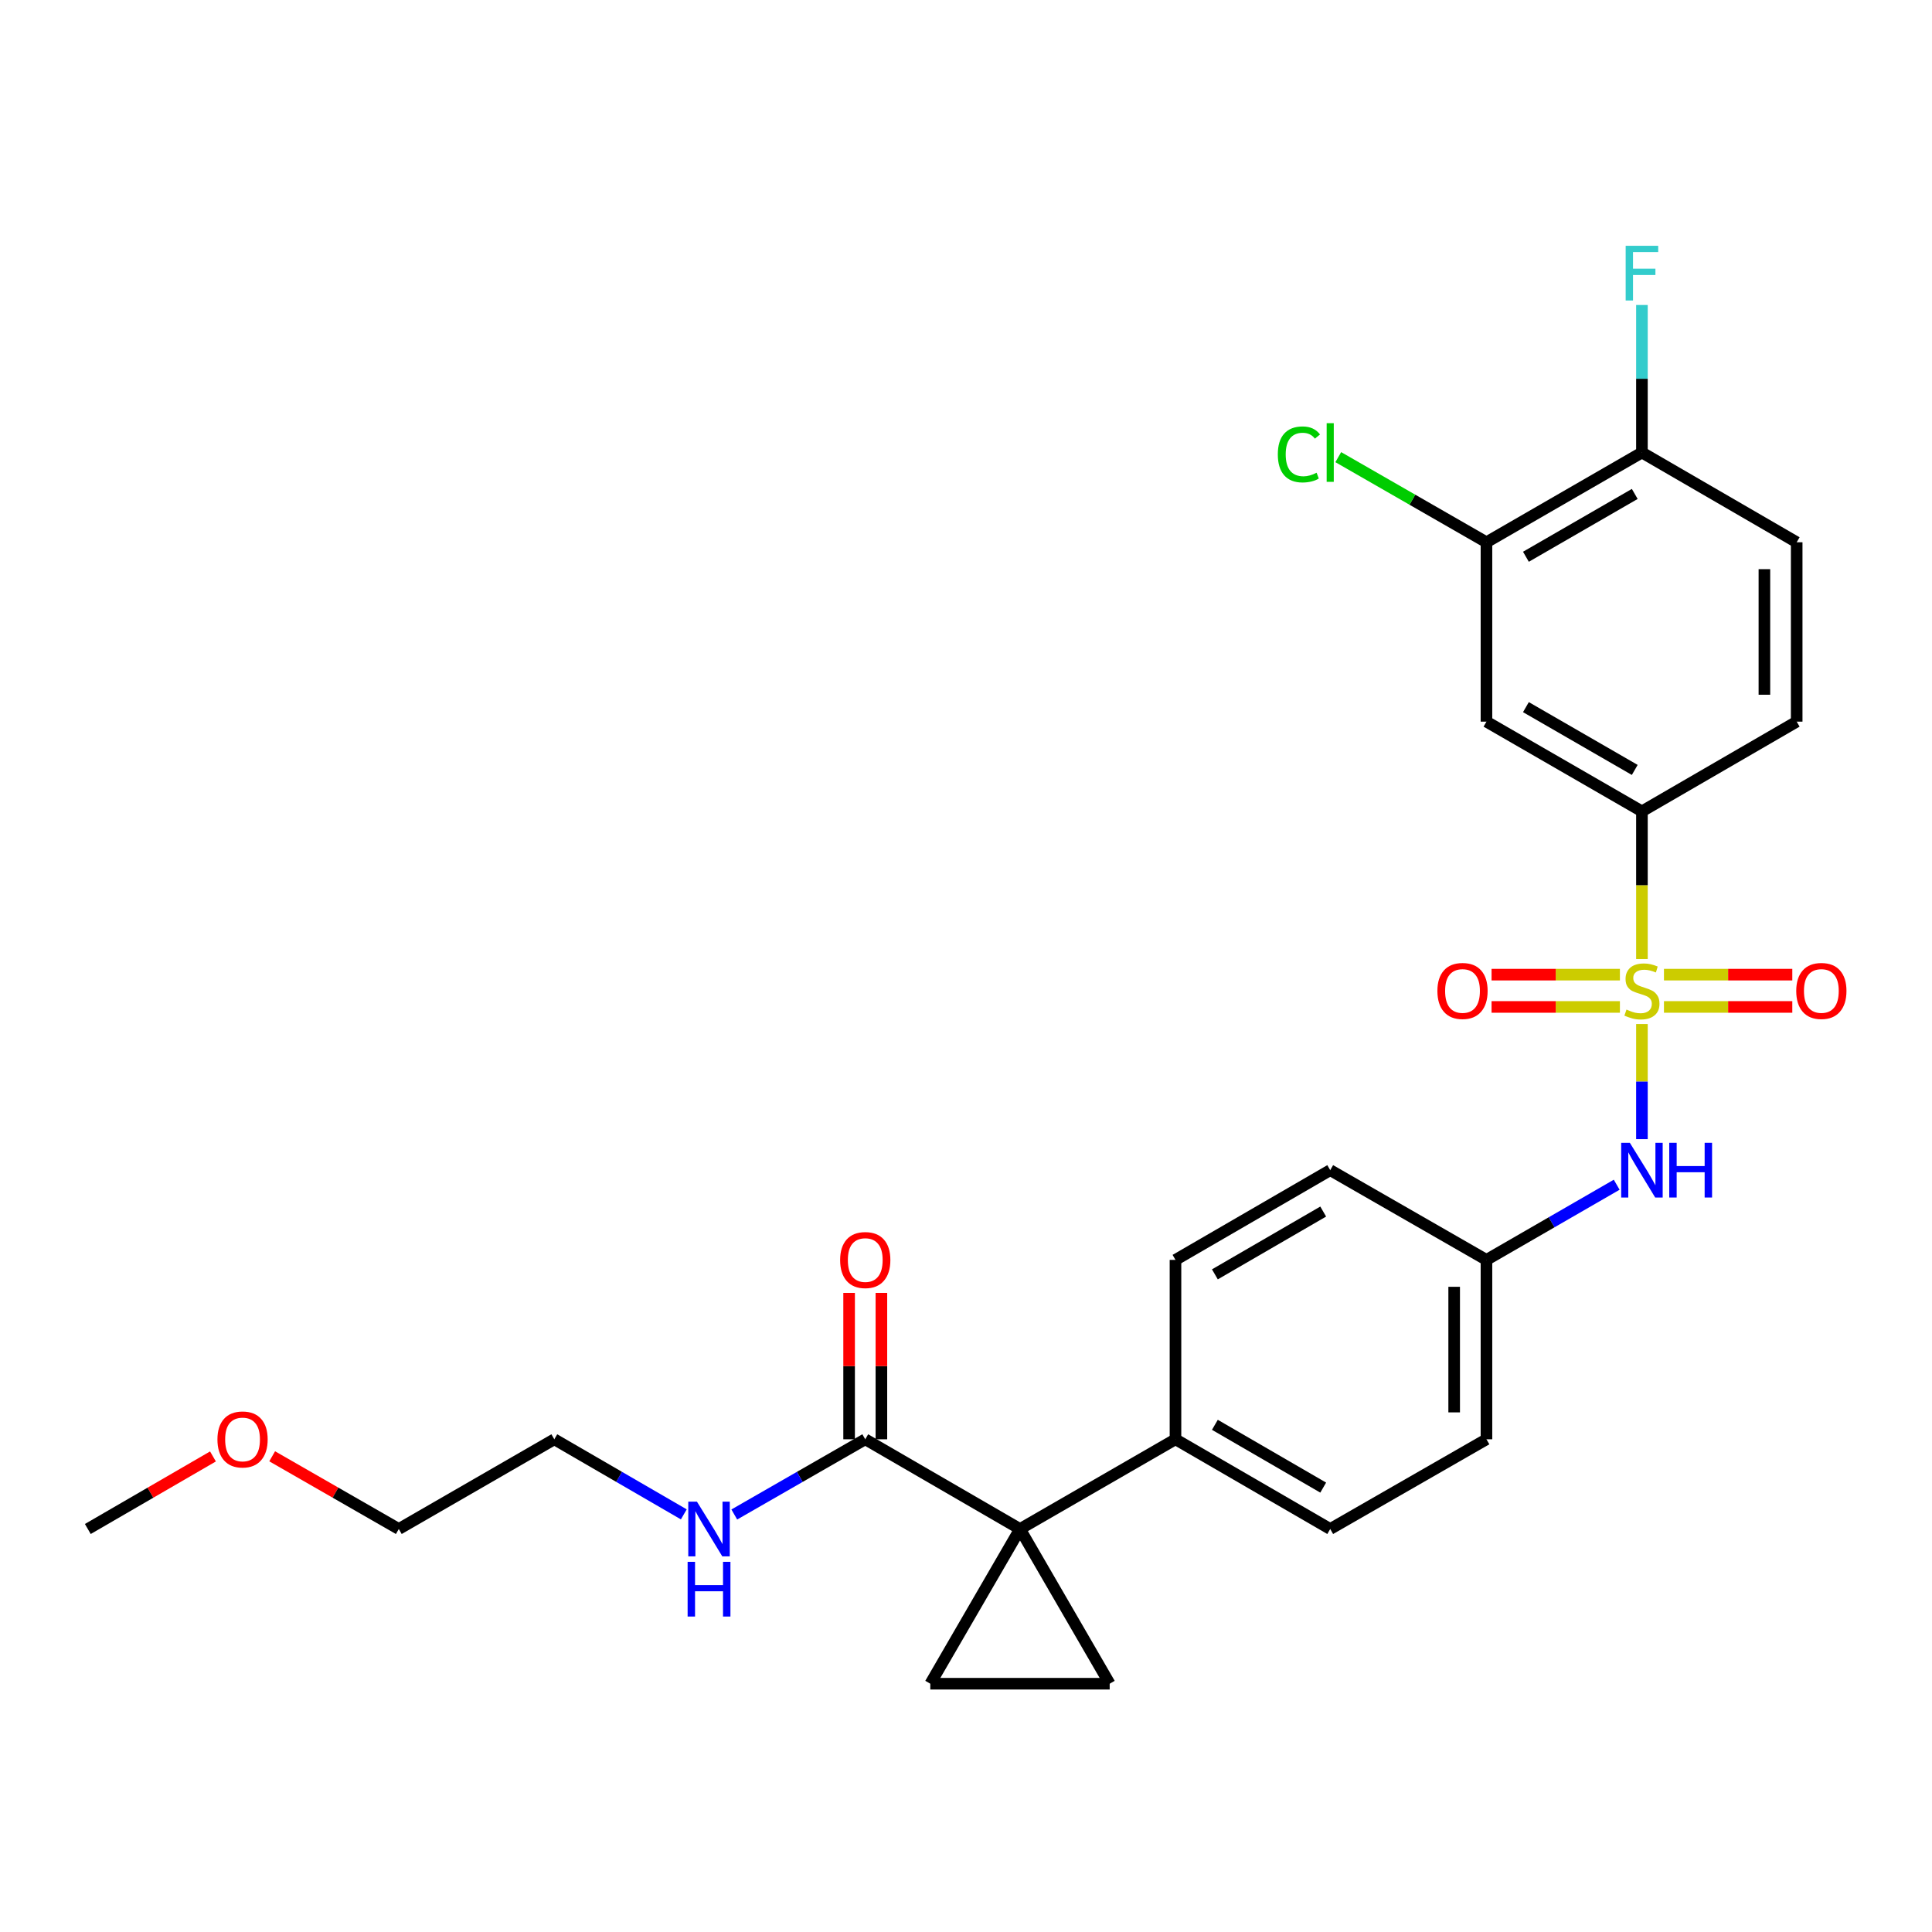 <?xml version='1.0' encoding='iso-8859-1'?>
<svg version='1.1' baseProfile='full'
              xmlns='http://www.w3.org/2000/svg'
                      xmlns:rdkit='http://www.rdkit.org/xml'
                      xmlns:xlink='http://www.w3.org/1999/xlink'
                  xml:space='preserve'
width='1000px' height='1000px' viewBox='0 0 1000 1000'>
<!-- END OF HEADER -->
<rect style='opacity:1.0;fill:#FFFFFF;stroke:none' width='1000' height='1000' x='0' y='0'> </rect>
<path class='bond-3' d='M 849.862,496.391 L 849.862,458.173' style='fill:none;fill-rule:evenodd;stroke:#CCCC00;stroke-width:6px;stroke-linecap:butt;stroke-linejoin:miter;stroke-opacity:1' />
<path class='bond-3' d='M 849.862,458.173 L 849.862,419.956' style='fill:none;fill-rule:evenodd;stroke:#000000;stroke-width:6px;stroke-linecap:butt;stroke-linejoin:miter;stroke-opacity:1' />
<path class='bond-4' d='M 849.862,530.034 L 849.862,559.827' style='fill:none;fill-rule:evenodd;stroke:#CCCC00;stroke-width:6px;stroke-linecap:butt;stroke-linejoin:miter;stroke-opacity:1' />
<path class='bond-4' d='M 849.862,559.827 L 849.862,589.621' style='fill:none;fill-rule:evenodd;stroke:#0000FF;stroke-width:6px;stroke-linecap:butt;stroke-linejoin:miter;stroke-opacity:1' />
<path class='bond-9' d='M 861.263,521.189 L 894.478,521.189' style='fill:none;fill-rule:evenodd;stroke:#CCCC00;stroke-width:6px;stroke-linecap:butt;stroke-linejoin:miter;stroke-opacity:1' />
<path class='bond-9' d='M 894.478,521.189 L 927.693,521.189' style='fill:none;fill-rule:evenodd;stroke:#FF0000;stroke-width:6px;stroke-linecap:butt;stroke-linejoin:miter;stroke-opacity:1' />
<path class='bond-9' d='M 861.263,504.476 L 894.478,504.476' style='fill:none;fill-rule:evenodd;stroke:#CCCC00;stroke-width:6px;stroke-linecap:butt;stroke-linejoin:miter;stroke-opacity:1' />
<path class='bond-9' d='M 894.478,504.476 L 927.693,504.476' style='fill:none;fill-rule:evenodd;stroke:#FF0000;stroke-width:6px;stroke-linecap:butt;stroke-linejoin:miter;stroke-opacity:1' />
<path class='bond-10' d='M 838.46,504.476 L 805.245,504.476' style='fill:none;fill-rule:evenodd;stroke:#CCCC00;stroke-width:6px;stroke-linecap:butt;stroke-linejoin:miter;stroke-opacity:1' />
<path class='bond-10' d='M 805.245,504.476 L 772.031,504.476' style='fill:none;fill-rule:evenodd;stroke:#FF0000;stroke-width:6px;stroke-linecap:butt;stroke-linejoin:miter;stroke-opacity:1' />
<path class='bond-10' d='M 838.46,521.189 L 805.245,521.189' style='fill:none;fill-rule:evenodd;stroke:#CCCC00;stroke-width:6px;stroke-linecap:butt;stroke-linejoin:miter;stroke-opacity:1' />
<path class='bond-10' d='M 805.245,521.189 L 772.031,521.189' style='fill:none;fill-rule:evenodd;stroke:#FF0000;stroke-width:6px;stroke-linecap:butt;stroke-linejoin:miter;stroke-opacity:1' />
<path class='bond-0' d='M 527.954,791.408 L 608.426,744.974' style='fill:none;fill-rule:evenodd;stroke:#000000;stroke-width:6px;stroke-linecap:butt;stroke-linejoin:miter;stroke-opacity:1' />
<path class='bond-1' d='M 527.954,791.408 L 574.369,871.49' style='fill:none;fill-rule:evenodd;stroke:#000000;stroke-width:6px;stroke-linecap:butt;stroke-linejoin:miter;stroke-opacity:1' />
<path class='bond-2' d='M 527.954,791.408 L 481.52,871.49' style='fill:none;fill-rule:evenodd;stroke:#000000;stroke-width:6px;stroke-linecap:butt;stroke-linejoin:miter;stroke-opacity:1' />
<path class='bond-5' d='M 527.954,791.408 L 447.853,744.974' style='fill:none;fill-rule:evenodd;stroke:#000000;stroke-width:6px;stroke-linecap:butt;stroke-linejoin:miter;stroke-opacity:1' />
<path class='bond-29' d='M 574.369,871.49 L 481.52,871.49' style='fill:none;fill-rule:evenodd;stroke:#000000;stroke-width:6px;stroke-linecap:butt;stroke-linejoin:miter;stroke-opacity:1' />
<path class='bond-6' d='M 849.862,419.956 L 769.389,373.522' style='fill:none;fill-rule:evenodd;stroke:#000000;stroke-width:6px;stroke-linecap:butt;stroke-linejoin:miter;stroke-opacity:1' />
<path class='bond-6' d='M 846.144,398.515 L 789.813,366.011' style='fill:none;fill-rule:evenodd;stroke:#000000;stroke-width:6px;stroke-linecap:butt;stroke-linejoin:miter;stroke-opacity:1' />
<path class='bond-13' d='M 849.862,419.956 L 929.962,373.522' style='fill:none;fill-rule:evenodd;stroke:#000000;stroke-width:6px;stroke-linecap:butt;stroke-linejoin:miter;stroke-opacity:1' />
<path class='bond-15' d='M 836.799,613.211 L 803.094,632.663' style='fill:none;fill-rule:evenodd;stroke:#0000FF;stroke-width:6px;stroke-linecap:butt;stroke-linejoin:miter;stroke-opacity:1' />
<path class='bond-15' d='M 803.094,632.663 L 769.389,652.115' style='fill:none;fill-rule:evenodd;stroke:#000000;stroke-width:6px;stroke-linecap:butt;stroke-linejoin:miter;stroke-opacity:1' />
<path class='bond-12' d='M 456.209,744.974 L 456.209,707.085' style='fill:none;fill-rule:evenodd;stroke:#000000;stroke-width:6px;stroke-linecap:butt;stroke-linejoin:miter;stroke-opacity:1' />
<path class='bond-12' d='M 456.209,707.085 L 456.209,669.197' style='fill:none;fill-rule:evenodd;stroke:#FF0000;stroke-width:6px;stroke-linecap:butt;stroke-linejoin:miter;stroke-opacity:1' />
<path class='bond-12' d='M 439.497,744.974 L 439.497,707.085' style='fill:none;fill-rule:evenodd;stroke:#000000;stroke-width:6px;stroke-linecap:butt;stroke-linejoin:miter;stroke-opacity:1' />
<path class='bond-12' d='M 439.497,707.085 L 439.497,669.197' style='fill:none;fill-rule:evenodd;stroke:#FF0000;stroke-width:6px;stroke-linecap:butt;stroke-linejoin:miter;stroke-opacity:1' />
<path class='bond-16' d='M 447.853,744.974 L 413.958,764.438' style='fill:none;fill-rule:evenodd;stroke:#000000;stroke-width:6px;stroke-linecap:butt;stroke-linejoin:miter;stroke-opacity:1' />
<path class='bond-16' d='M 413.958,764.438 L 380.062,783.902' style='fill:none;fill-rule:evenodd;stroke:#0000FF;stroke-width:6px;stroke-linecap:butt;stroke-linejoin:miter;stroke-opacity:1' />
<path class='bond-7' d='M 769.389,373.522 L 769.389,280.673' style='fill:none;fill-rule:evenodd;stroke:#000000;stroke-width:6px;stroke-linecap:butt;stroke-linejoin:miter;stroke-opacity:1' />
<path class='bond-19' d='M 769.389,280.673 L 731.039,258.645' style='fill:none;fill-rule:evenodd;stroke:#000000;stroke-width:6px;stroke-linecap:butt;stroke-linejoin:miter;stroke-opacity:1' />
<path class='bond-19' d='M 731.039,258.645 L 692.689,236.617' style='fill:none;fill-rule:evenodd;stroke:#00CC00;stroke-width:6px;stroke-linecap:butt;stroke-linejoin:miter;stroke-opacity:1' />
<path class='bond-28' d='M 769.389,280.673 L 849.862,234.22' style='fill:none;fill-rule:evenodd;stroke:#000000;stroke-width:6px;stroke-linecap:butt;stroke-linejoin:miter;stroke-opacity:1' />
<path class='bond-28' d='M 789.815,288.179 L 846.146,255.663' style='fill:none;fill-rule:evenodd;stroke:#000000;stroke-width:6px;stroke-linecap:butt;stroke-linejoin:miter;stroke-opacity:1' />
<path class='bond-8' d='M 608.426,744.974 L 688.518,791.408' style='fill:none;fill-rule:evenodd;stroke:#000000;stroke-width:6px;stroke-linecap:butt;stroke-linejoin:miter;stroke-opacity:1' />
<path class='bond-8' d='M 628.822,737.48 L 684.887,769.984' style='fill:none;fill-rule:evenodd;stroke:#000000;stroke-width:6px;stroke-linecap:butt;stroke-linejoin:miter;stroke-opacity:1' />
<path class='bond-27' d='M 608.426,744.974 L 608.426,652.115' style='fill:none;fill-rule:evenodd;stroke:#000000;stroke-width:6px;stroke-linecap:butt;stroke-linejoin:miter;stroke-opacity:1' />
<path class='bond-11' d='M 849.862,234.22 L 929.962,280.673' style='fill:none;fill-rule:evenodd;stroke:#000000;stroke-width:6px;stroke-linecap:butt;stroke-linejoin:miter;stroke-opacity:1' />
<path class='bond-20' d='M 849.862,234.22 L 849.862,196.041' style='fill:none;fill-rule:evenodd;stroke:#000000;stroke-width:6px;stroke-linecap:butt;stroke-linejoin:miter;stroke-opacity:1' />
<path class='bond-20' d='M 849.862,196.041 L 849.862,157.862' style='fill:none;fill-rule:evenodd;stroke:#33CCCC;stroke-width:6px;stroke-linecap:butt;stroke-linejoin:miter;stroke-opacity:1' />
<path class='bond-14' d='M 929.962,373.522 L 929.962,280.673' style='fill:none;fill-rule:evenodd;stroke:#000000;stroke-width:6px;stroke-linecap:butt;stroke-linejoin:miter;stroke-opacity:1' />
<path class='bond-14' d='M 913.25,359.595 L 913.25,294.6' style='fill:none;fill-rule:evenodd;stroke:#000000;stroke-width:6px;stroke-linecap:butt;stroke-linejoin:miter;stroke-opacity:1' />
<path class='bond-21' d='M 769.389,652.115 L 688.518,605.672' style='fill:none;fill-rule:evenodd;stroke:#000000;stroke-width:6px;stroke-linecap:butt;stroke-linejoin:miter;stroke-opacity:1' />
<path class='bond-22' d='M 769.389,652.115 L 769.389,744.974' style='fill:none;fill-rule:evenodd;stroke:#000000;stroke-width:6px;stroke-linecap:butt;stroke-linejoin:miter;stroke-opacity:1' />
<path class='bond-22' d='M 752.677,666.044 L 752.677,731.045' style='fill:none;fill-rule:evenodd;stroke:#000000;stroke-width:6px;stroke-linecap:butt;stroke-linejoin:miter;stroke-opacity:1' />
<path class='bond-24' d='M 353.937,783.838 L 320.423,764.406' style='fill:none;fill-rule:evenodd;stroke:#0000FF;stroke-width:6px;stroke-linecap:butt;stroke-linejoin:miter;stroke-opacity:1' />
<path class='bond-24' d='M 320.423,764.406 L 286.909,744.974' style='fill:none;fill-rule:evenodd;stroke:#000000;stroke-width:6px;stroke-linecap:butt;stroke-linejoin:miter;stroke-opacity:1' />
<path class='bond-17' d='M 688.518,791.408 L 769.389,744.974' style='fill:none;fill-rule:evenodd;stroke:#000000;stroke-width:6px;stroke-linecap:butt;stroke-linejoin:miter;stroke-opacity:1' />
<path class='bond-18' d='M 608.426,652.115 L 688.518,605.672' style='fill:none;fill-rule:evenodd;stroke:#000000;stroke-width:6px;stroke-linecap:butt;stroke-linejoin:miter;stroke-opacity:1' />
<path class='bond-18' d='M 628.824,659.607 L 684.888,627.097' style='fill:none;fill-rule:evenodd;stroke:#000000;stroke-width:6px;stroke-linecap:butt;stroke-linejoin:miter;stroke-opacity:1' />
<path class='bond-23' d='M 140.877,753.777 L 173.648,772.592' style='fill:none;fill-rule:evenodd;stroke:#FF0000;stroke-width:6px;stroke-linecap:butt;stroke-linejoin:miter;stroke-opacity:1' />
<path class='bond-23' d='M 173.648,772.592 L 206.418,791.408' style='fill:none;fill-rule:evenodd;stroke:#000000;stroke-width:6px;stroke-linecap:butt;stroke-linejoin:miter;stroke-opacity:1' />
<path class='bond-26' d='M 110.232,753.852 L 77.843,772.63' style='fill:none;fill-rule:evenodd;stroke:#FF0000;stroke-width:6px;stroke-linecap:butt;stroke-linejoin:miter;stroke-opacity:1' />
<path class='bond-26' d='M 77.843,772.63 L 45.455,791.408' style='fill:none;fill-rule:evenodd;stroke:#000000;stroke-width:6px;stroke-linecap:butt;stroke-linejoin:miter;stroke-opacity:1' />
<path class='bond-25' d='M 286.909,744.974 L 206.418,791.408' style='fill:none;fill-rule:evenodd;stroke:#000000;stroke-width:6px;stroke-linecap:butt;stroke-linejoin:miter;stroke-opacity:1' />
<path  class='atom-0' d='M 841.862 522.553
Q 842.182 522.673, 843.502 523.233
Q 844.822 523.793, 846.262 524.153
Q 847.742 524.473, 849.182 524.473
Q 851.862 524.473, 853.422 523.193
Q 854.982 521.873, 854.982 519.593
Q 854.982 518.033, 854.182 517.073
Q 853.422 516.113, 852.222 515.593
Q 851.022 515.073, 849.022 514.473
Q 846.502 513.713, 844.982 512.993
Q 843.502 512.273, 842.422 510.753
Q 841.382 509.233, 841.382 506.673
Q 841.382 503.113, 843.782 500.913
Q 846.222 498.713, 851.022 498.713
Q 854.302 498.713, 858.022 500.273
L 857.102 503.353
Q 853.702 501.953, 851.142 501.953
Q 848.382 501.953, 846.862 503.113
Q 845.342 504.233, 845.382 506.193
Q 845.382 507.713, 846.142 508.633
Q 846.942 509.553, 848.062 510.073
Q 849.222 510.593, 851.142 511.193
Q 853.702 511.993, 855.222 512.793
Q 856.742 513.593, 857.822 515.233
Q 858.942 516.833, 858.942 519.593
Q 858.942 523.513, 856.302 525.633
Q 853.702 527.713, 849.342 527.713
Q 846.822 527.713, 844.902 527.153
Q 843.022 526.633, 840.782 525.713
L 841.862 522.553
' fill='#CCCC00'/>
<path  class='atom-5' d='M 843.602 591.512
L 852.882 606.512
Q 853.802 607.992, 855.282 610.672
Q 856.762 613.352, 856.842 613.512
L 856.842 591.512
L 860.602 591.512
L 860.602 619.832
L 856.722 619.832
L 846.762 603.432
Q 845.602 601.512, 844.362 599.312
Q 843.162 597.112, 842.802 596.432
L 842.802 619.832
L 839.122 619.832
L 839.122 591.512
L 843.602 591.512
' fill='#0000FF'/>
<path  class='atom-5' d='M 864.002 591.512
L 867.842 591.512
L 867.842 603.552
L 882.322 603.552
L 882.322 591.512
L 886.162 591.512
L 886.162 619.832
L 882.322 619.832
L 882.322 606.752
L 867.842 606.752
L 867.842 619.832
L 864.002 619.832
L 864.002 591.512
' fill='#0000FF'/>
<path  class='atom-10' d='M 929.729 512.913
Q 929.729 506.113, 933.089 502.313
Q 936.449 498.513, 942.729 498.513
Q 949.009 498.513, 952.369 502.313
Q 955.729 506.113, 955.729 512.913
Q 955.729 519.793, 952.329 523.713
Q 948.929 527.593, 942.729 527.593
Q 936.489 527.593, 933.089 523.713
Q 929.729 519.833, 929.729 512.913
M 942.729 524.393
Q 947.049 524.393, 949.369 521.513
Q 951.729 518.593, 951.729 512.913
Q 951.729 507.353, 949.369 504.553
Q 947.049 501.713, 942.729 501.713
Q 938.409 501.713, 936.049 504.513
Q 933.729 507.313, 933.729 512.913
Q 933.729 518.633, 936.049 521.513
Q 938.409 524.393, 942.729 524.393
' fill='#FF0000'/>
<path  class='atom-11' d='M 743.994 512.913
Q 743.994 506.113, 747.354 502.313
Q 750.714 498.513, 756.994 498.513
Q 763.274 498.513, 766.634 502.313
Q 769.994 506.113, 769.994 512.913
Q 769.994 519.793, 766.594 523.713
Q 763.194 527.593, 756.994 527.593
Q 750.754 527.593, 747.354 523.713
Q 743.994 519.833, 743.994 512.913
M 756.994 524.393
Q 761.314 524.393, 763.634 521.513
Q 765.994 518.593, 765.994 512.913
Q 765.994 507.353, 763.634 504.553
Q 761.314 501.713, 756.994 501.713
Q 752.674 501.713, 750.314 504.513
Q 747.994 507.313, 747.994 512.913
Q 747.994 518.633, 750.314 521.513
Q 752.674 524.393, 756.994 524.393
' fill='#FF0000'/>
<path  class='atom-13' d='M 434.853 652.195
Q 434.853 645.395, 438.213 641.595
Q 441.573 637.795, 447.853 637.795
Q 454.133 637.795, 457.493 641.595
Q 460.853 645.395, 460.853 652.195
Q 460.853 659.075, 457.453 662.995
Q 454.053 666.875, 447.853 666.875
Q 441.613 666.875, 438.213 662.995
Q 434.853 659.115, 434.853 652.195
M 447.853 663.675
Q 452.173 663.675, 454.493 660.795
Q 456.853 657.875, 456.853 652.195
Q 456.853 646.635, 454.493 643.835
Q 452.173 640.995, 447.853 640.995
Q 443.533 640.995, 441.173 643.795
Q 438.853 646.595, 438.853 652.195
Q 438.853 657.915, 441.173 660.795
Q 443.533 663.675, 447.853 663.675
' fill='#FF0000'/>
<path  class='atom-17' d='M 360.731 777.248
L 370.011 792.248
Q 370.931 793.728, 372.411 796.408
Q 373.891 799.088, 373.971 799.248
L 373.971 777.248
L 377.731 777.248
L 377.731 805.568
L 373.851 805.568
L 363.891 789.168
Q 362.731 787.248, 361.491 785.048
Q 360.291 782.848, 359.931 782.168
L 359.931 805.568
L 356.251 805.568
L 356.251 777.248
L 360.731 777.248
' fill='#0000FF'/>
<path  class='atom-17' d='M 355.911 808.4
L 359.751 808.4
L 359.751 820.44
L 374.231 820.44
L 374.231 808.4
L 378.071 808.4
L 378.071 836.72
L 374.231 836.72
L 374.231 823.64
L 359.751 823.64
L 359.751 836.72
L 355.911 836.72
L 355.911 808.4
' fill='#0000FF'/>
<path  class='atom-20' d='M 661.398 235.2
Q 661.398 228.16, 664.678 224.48
Q 667.998 220.76, 674.278 220.76
Q 680.118 220.76, 683.238 224.88
L 680.598 227.04
Q 678.318 224.04, 674.278 224.04
Q 669.998 224.04, 667.718 226.92
Q 665.478 229.76, 665.478 235.2
Q 665.478 240.8, 667.798 243.68
Q 670.158 246.56, 674.718 246.56
Q 677.838 246.56, 681.478 244.68
L 682.598 247.68
Q 681.118 248.64, 678.878 249.2
Q 676.638 249.76, 674.158 249.76
Q 667.998 249.76, 664.678 246
Q 661.398 242.24, 661.398 235.2
' fill='#00CC00'/>
<path  class='atom-20' d='M 686.678 219.04
L 690.358 219.04
L 690.358 249.4
L 686.678 249.4
L 686.678 219.04
' fill='#00CC00'/>
<path  class='atom-21' d='M 841.442 127.221
L 858.282 127.221
L 858.282 130.461
L 845.242 130.461
L 845.242 139.061
L 856.842 139.061
L 856.842 142.341
L 845.242 142.341
L 845.242 155.541
L 841.442 155.541
L 841.442 127.221
' fill='#33CCCC'/>
<path  class='atom-24' d='M 112.546 745.054
Q 112.546 738.254, 115.906 734.454
Q 119.266 730.654, 125.546 730.654
Q 131.826 730.654, 135.186 734.454
Q 138.546 738.254, 138.546 745.054
Q 138.546 751.934, 135.146 755.854
Q 131.746 759.734, 125.546 759.734
Q 119.306 759.734, 115.906 755.854
Q 112.546 751.974, 112.546 745.054
M 125.546 756.534
Q 129.866 756.534, 132.186 753.654
Q 134.546 750.734, 134.546 745.054
Q 134.546 739.494, 132.186 736.694
Q 129.866 733.854, 125.546 733.854
Q 121.226 733.854, 118.866 736.654
Q 116.546 739.454, 116.546 745.054
Q 116.546 750.774, 118.866 753.654
Q 121.226 756.534, 125.546 756.534
' fill='#FF0000'/>
</svg>
